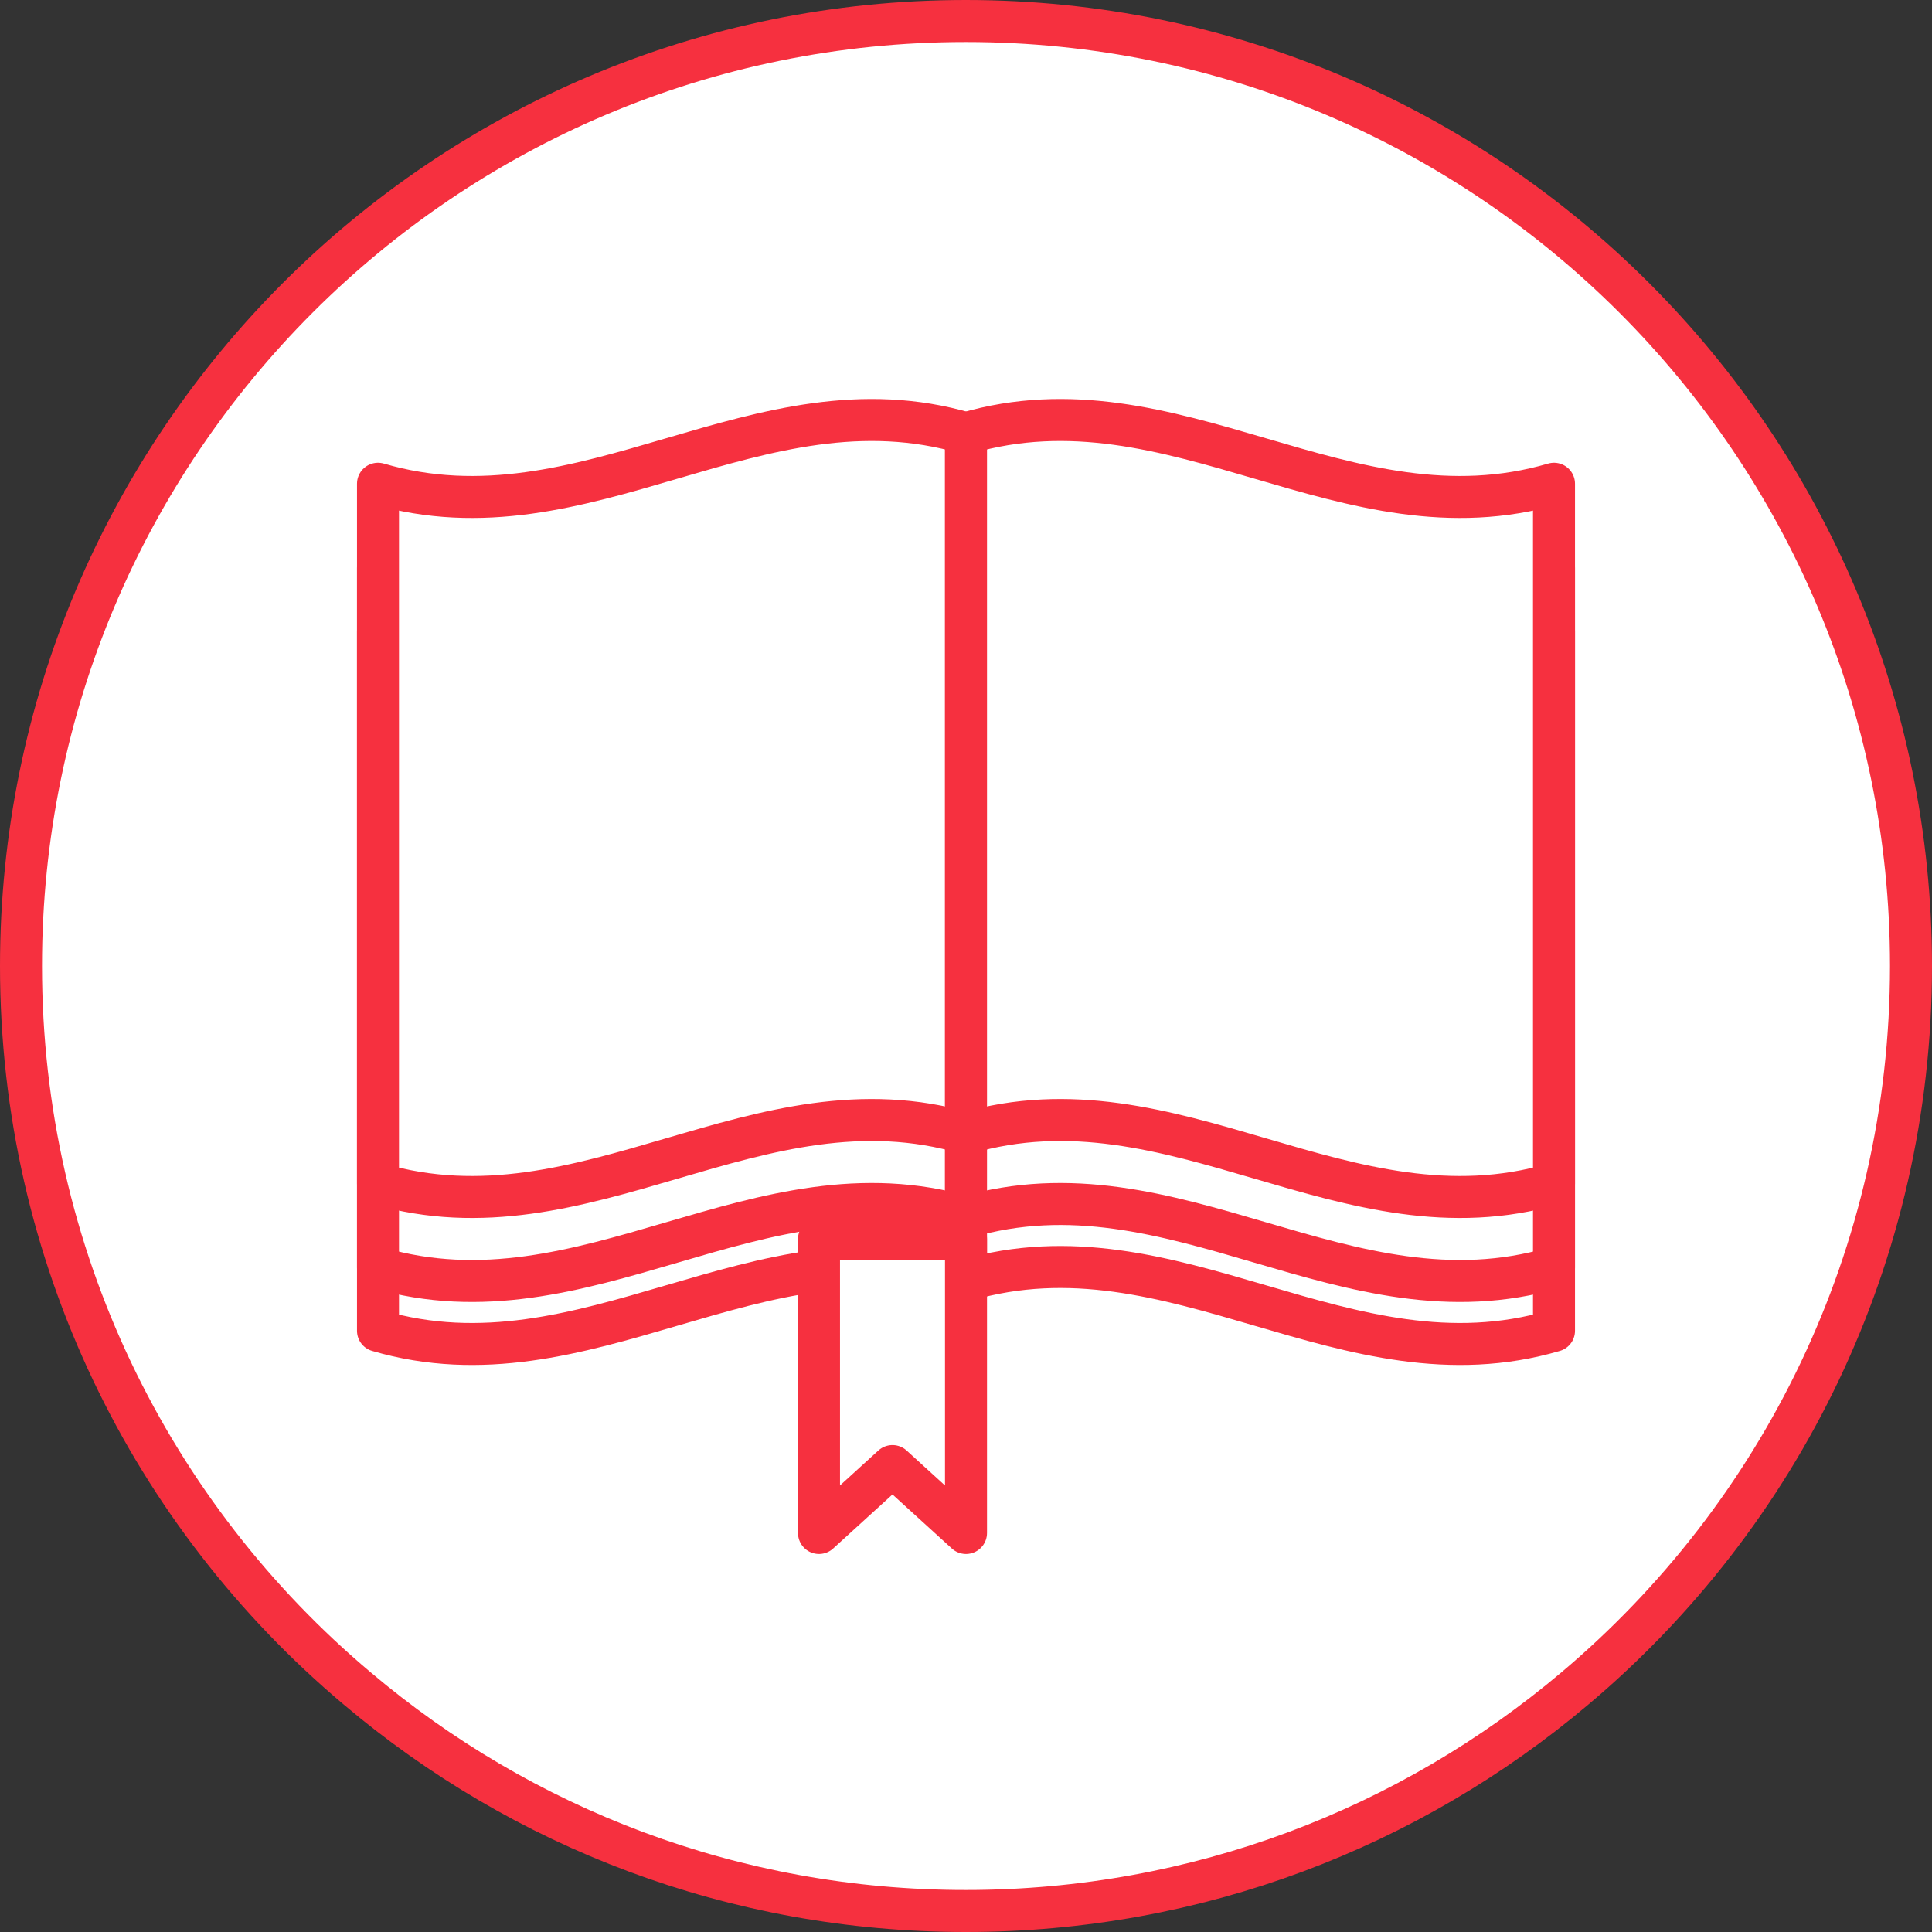 <?xml version="1.0" encoding="UTF-8"?>
<svg width="92px" height="92px" viewBox="0 0 92 92" version="1.1" xmlns="http://www.w3.org/2000/svg" xmlns:xlink="http://www.w3.org/1999/xlink">
    <rect x="0" y="0" width="92" height="92" fill="#333333" stroke="none"/>
    <!-- Generator: Sketch 55.1 (78136) - https://sketchapp.com -->
    <title>medistat-icon-glossar</title>
    <desc>Created with Sketch.</desc>
    <g id="Landinpage" stroke="none" stroke-width="1" fill="none" fill-rule="evenodd">
        <g id="medistat-icon-glossar" transform="translate(1, 1)">
            <g id="Page-1" style="mix-blend-mode: multiply;">
                <g id="Group-4" transform="translate(0, -0)">
                    <path d="M90,45 C90,58.813 83.768,71.181 73.972,79.421 C66.138,86.029 56.028,90 44.992,90 C33.94,90 23.846,86.029 16.013,79.405 C6.217,71.165 0,58.813 0,45 C0,20.154 20.142,0 44.992,0 C69.858,0 90,20.154 90,45" id="Fill-1" fill="#FFFFFF"></path>
                    <path d="M90,45 C90,58.813 83.768,71.181 73.972,79.421 C66.138,86.029 56.028,90 44.992,90 C33.94,90 23.846,86.029 16.013,79.405 C6.217,71.165 0,58.813 0,45 C0,20.154 20.142,0 44.992,0 C69.858,0 90,20.154 90,45 Z" id="Stroke-3" stroke="#F6303F" stroke-width="2" stroke-linecap="round" stroke-linejoin="round"></path>
                </g>
            </g>
            <g id="Group-4" transform="translate(17, 19)">
                <path d="M28,40.966 C18.094,38.061 9.888,46.268 0,43.37 L0,10.037 C9.888,12.935 18.094,4.728 28,7.633 C27.999,18.743 27.999,29.855 28,40.966" id="Fill-5" fill="#FFFFFF"></path>
                <path d="M28,40.966 C18.094,38.061 9.888,46.268 0,43.37 L0,10.037 C9.888,12.935 18.094,4.728 28,7.633 C27.999,18.743 27.999,29.855 28,40.966 Z" id="Stroke-7" stroke="#F6303F" stroke-width="2" stroke-linecap="round" stroke-linejoin="round"></path>
                <path d="M28,40.966 C37.906,38.061 46.112,46.268 56,43.37 L56,10.037 C46.112,12.935 37.906,4.728 28,7.633 C28.001,18.743 28.001,29.855 28,40.966" id="Fill-9" fill="#FFFFFF"></path>
                <path d="M28,40.966 C37.906,38.061 46.112,46.268 56,43.37 L56,10.037 C46.112,12.935 37.906,4.728 28,7.633 C28.001,18.743 28.001,29.855 28,40.966 Z" id="Stroke-11" stroke="#F6303F" stroke-width="2" stroke-linecap="round" stroke-linejoin="round"></path>
                <path d="M28,37.966 C18.094,35.061 9.888,43.268 0,40.37 L0,7.037 C9.888,9.935 18.094,1.728 28,4.633 C27.999,15.743 27.999,26.855 28,37.966" id="Fill-13" fill="#FFFFFF"></path>
                <path d="M28,37.966 C18.094,35.061 9.888,43.268 0,40.37 L0,7.037 C9.888,9.935 18.094,1.728 28,4.633 C27.999,15.743 27.999,26.855 28,37.966 Z" id="Stroke-15" stroke="#F6303F" stroke-width="2" stroke-linecap="round" stroke-linejoin="round"></path>
                <path d="M28,37.966 C37.906,35.061 46.112,43.268 56,40.37 L56,7.037 C46.112,9.935 37.906,1.728 28,4.633 C28.001,15.743 28.001,26.855 28,37.966" id="Fill-17" fill="#FFFFFF"></path>
                <path d="M28,37.966 C37.906,35.061 46.112,43.268 56,40.37 L56,7.037 C46.112,9.935 37.906,1.728 28,4.633 C28.001,15.743 28.001,26.855 28,37.966 Z" id="Stroke-19" stroke="#F6303F" stroke-width="2" stroke-linecap="round" stroke-linejoin="round"></path>
                <path d="M28,33.967 C18.094,31.061 9.888,39.268 0,36.37 L0,3.036 C9.888,5.935 18.094,-2.273 28,0.633 C27.999,11.744 27.999,22.856 28,33.967" id="Fill-21" fill="#FFFFFF"></path>
                <path d="M28,33.967 C18.094,31.061 9.888,39.268 0,36.37 L0,3.036 C9.888,5.935 18.094,-2.273 28,0.633 C27.999,11.744 27.999,22.856 28,33.967 Z" id="Stroke-23" stroke="#F6303F" stroke-width="2" stroke-linecap="round" stroke-linejoin="round"></path>
                <path d="M28,33.967 C37.906,31.061 46.112,39.268 56,36.37 L56,3.036 C46.112,5.935 37.906,-2.273 28,0.633 C28.001,11.744 28.001,22.856 28,33.967" id="Fill-25" fill="#FFFFFF"></path>
                <path d="M28,33.967 C37.906,31.061 46.112,39.268 56,36.37 L56,3.036 C46.112,5.935 37.906,-2.273 28,0.633 C28.001,11.744 28.001,22.856 28,33.967 Z" id="Stroke-27" stroke="#F6303F" stroke-width="2" stroke-linecap="round" stroke-linejoin="round"></path>
                <polygon id="Fill-29" fill="#FFFFFF" points="21 53 24.499 49.812 28 53 28 39 21 39"></polygon>
                <polygon id="Stroke-31" stroke="#F6303F" stroke-width="2" stroke-linecap="round" stroke-linejoin="round" points="21 53 24.499 49.812 28 53 28 39 21 39"></polygon>
            </g>
        </g>
    </g>
</svg>